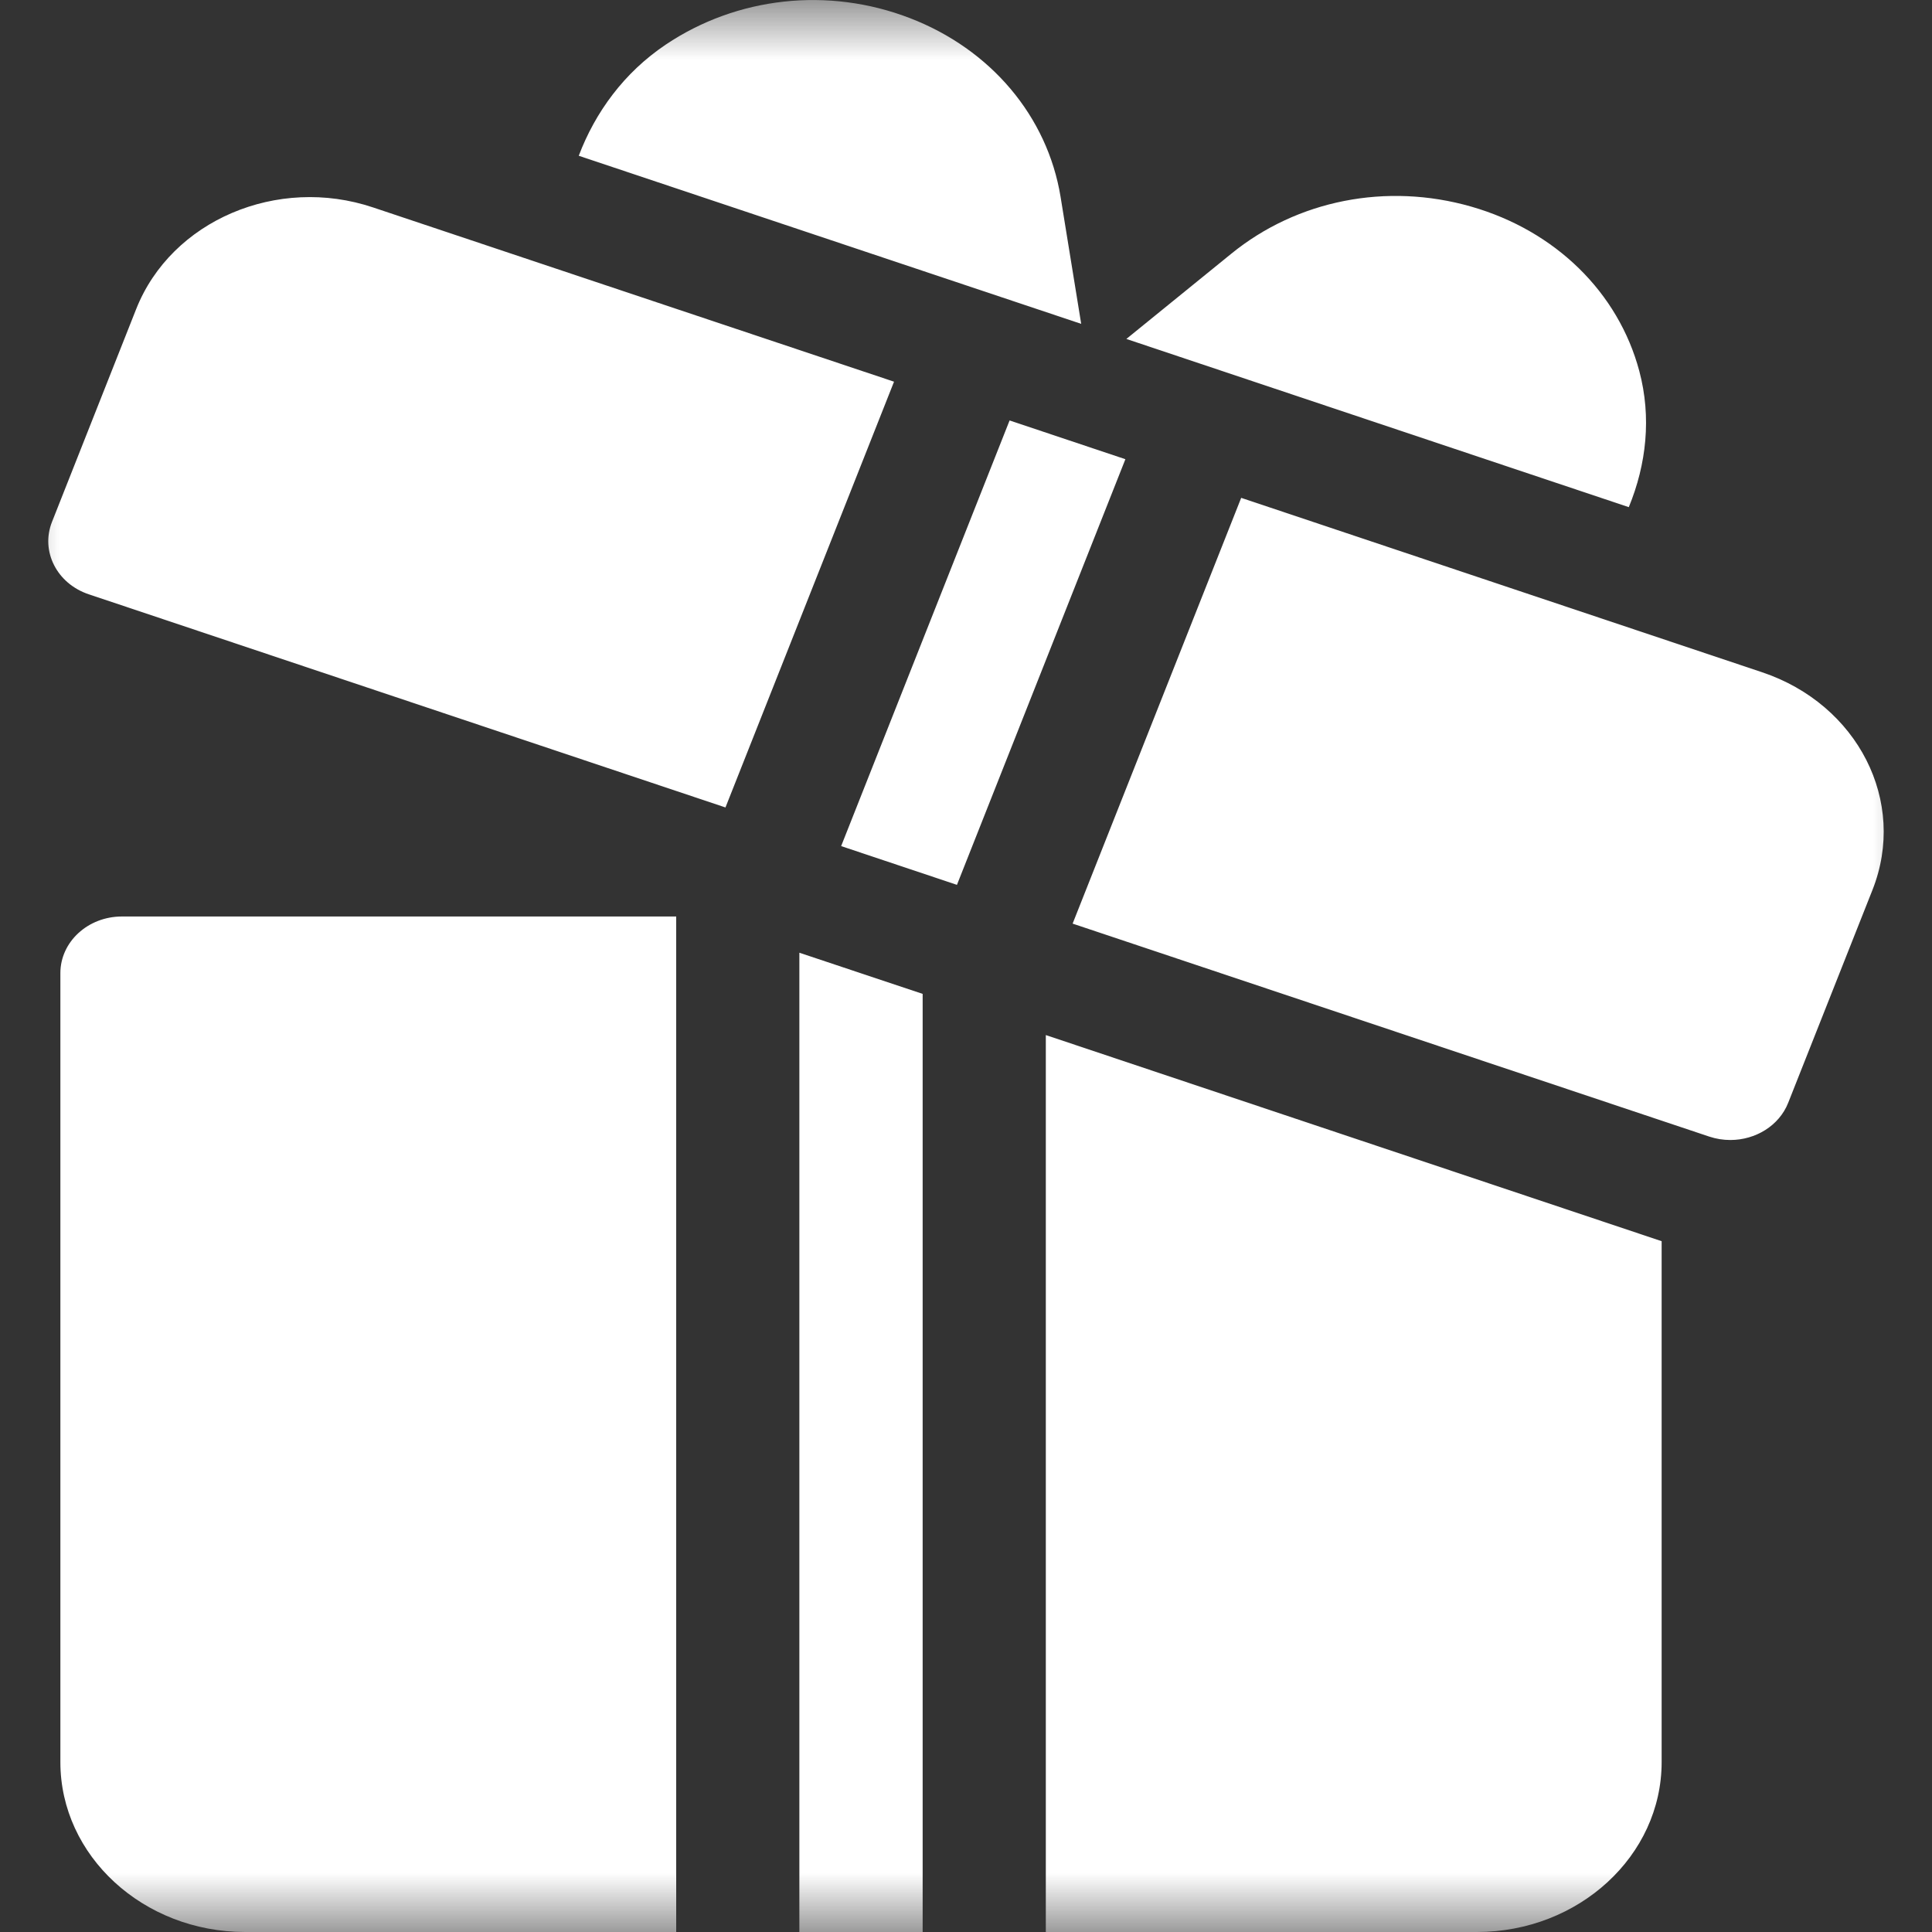 <svg width="16" height="16" viewBox="0 0 16 16" fill="none" xmlns="http://www.w3.org/2000/svg">
<rect x="0" y="0" width="16" height="16" fill="#333333" stroke="none"/>
<g clip-path="url(#clip0_2889_318)">
<mask id="mask0_2889_318" style="mask-type:luminance" maskUnits="userSpaceOnUse" x="0" y="0" width="16" height="16">
<path d="M16 0H0V16H16V0Z" fill="white"/>
</mask>
<g mask="url(#mask0_2889_318)">
<path fill-rule="evenodd" clip-rule="evenodd" d="M7.533 0.149C8.207 0.408 8.674 0.965 8.783 1.629L8.954 2.682L4.793 1.29C4.929 0.931 5.167 0.602 5.514 0.369C6.104 -0.027 6.859 -0.11 7.533 0.149ZM12.184 1.711C12.881 1.911 13.402 2.421 13.576 3.073C13.678 3.456 13.635 3.845 13.489 4.2L9.328 2.807L10.196 2.102C10.742 1.657 11.483 1.51 12.184 1.711ZM6.62 7.89V16H7.641V8.231L6.62 7.89ZM0.5 8.059C0.5 7.8 0.728 7.59 1.01 7.59H5.6V16H2.03C1.186 16 0.5 15.369 0.5 14.593V8.059ZM8.661 8.572V16H12.231C13.075 16 13.761 15.369 13.761 14.593V10.279L8.661 8.572ZM6.966 7.007L8.361 3.482L9.32 3.803L7.925 7.328L6.966 7.007ZM14.592 5.567L10.279 4.123L8.883 7.649L14.156 9.413C14.213 9.432 14.272 9.441 14.33 9.441C14.538 9.441 14.734 9.323 14.809 9.133L15.507 7.37C15.797 6.638 15.386 5.833 14.592 5.567ZM1.128 2.559C1.419 1.825 2.298 1.452 3.09 1.718L7.404 3.161L6.008 6.687L0.736 4.922C0.471 4.834 0.334 4.565 0.431 4.321L1.128 2.559Z" fill="white"/>
</g>
</g>
<defs>
<clipPath id="clip0_2889_318">
<rect width="16" height="16" fill="white"/>
</clipPath>
</defs>
</svg>
